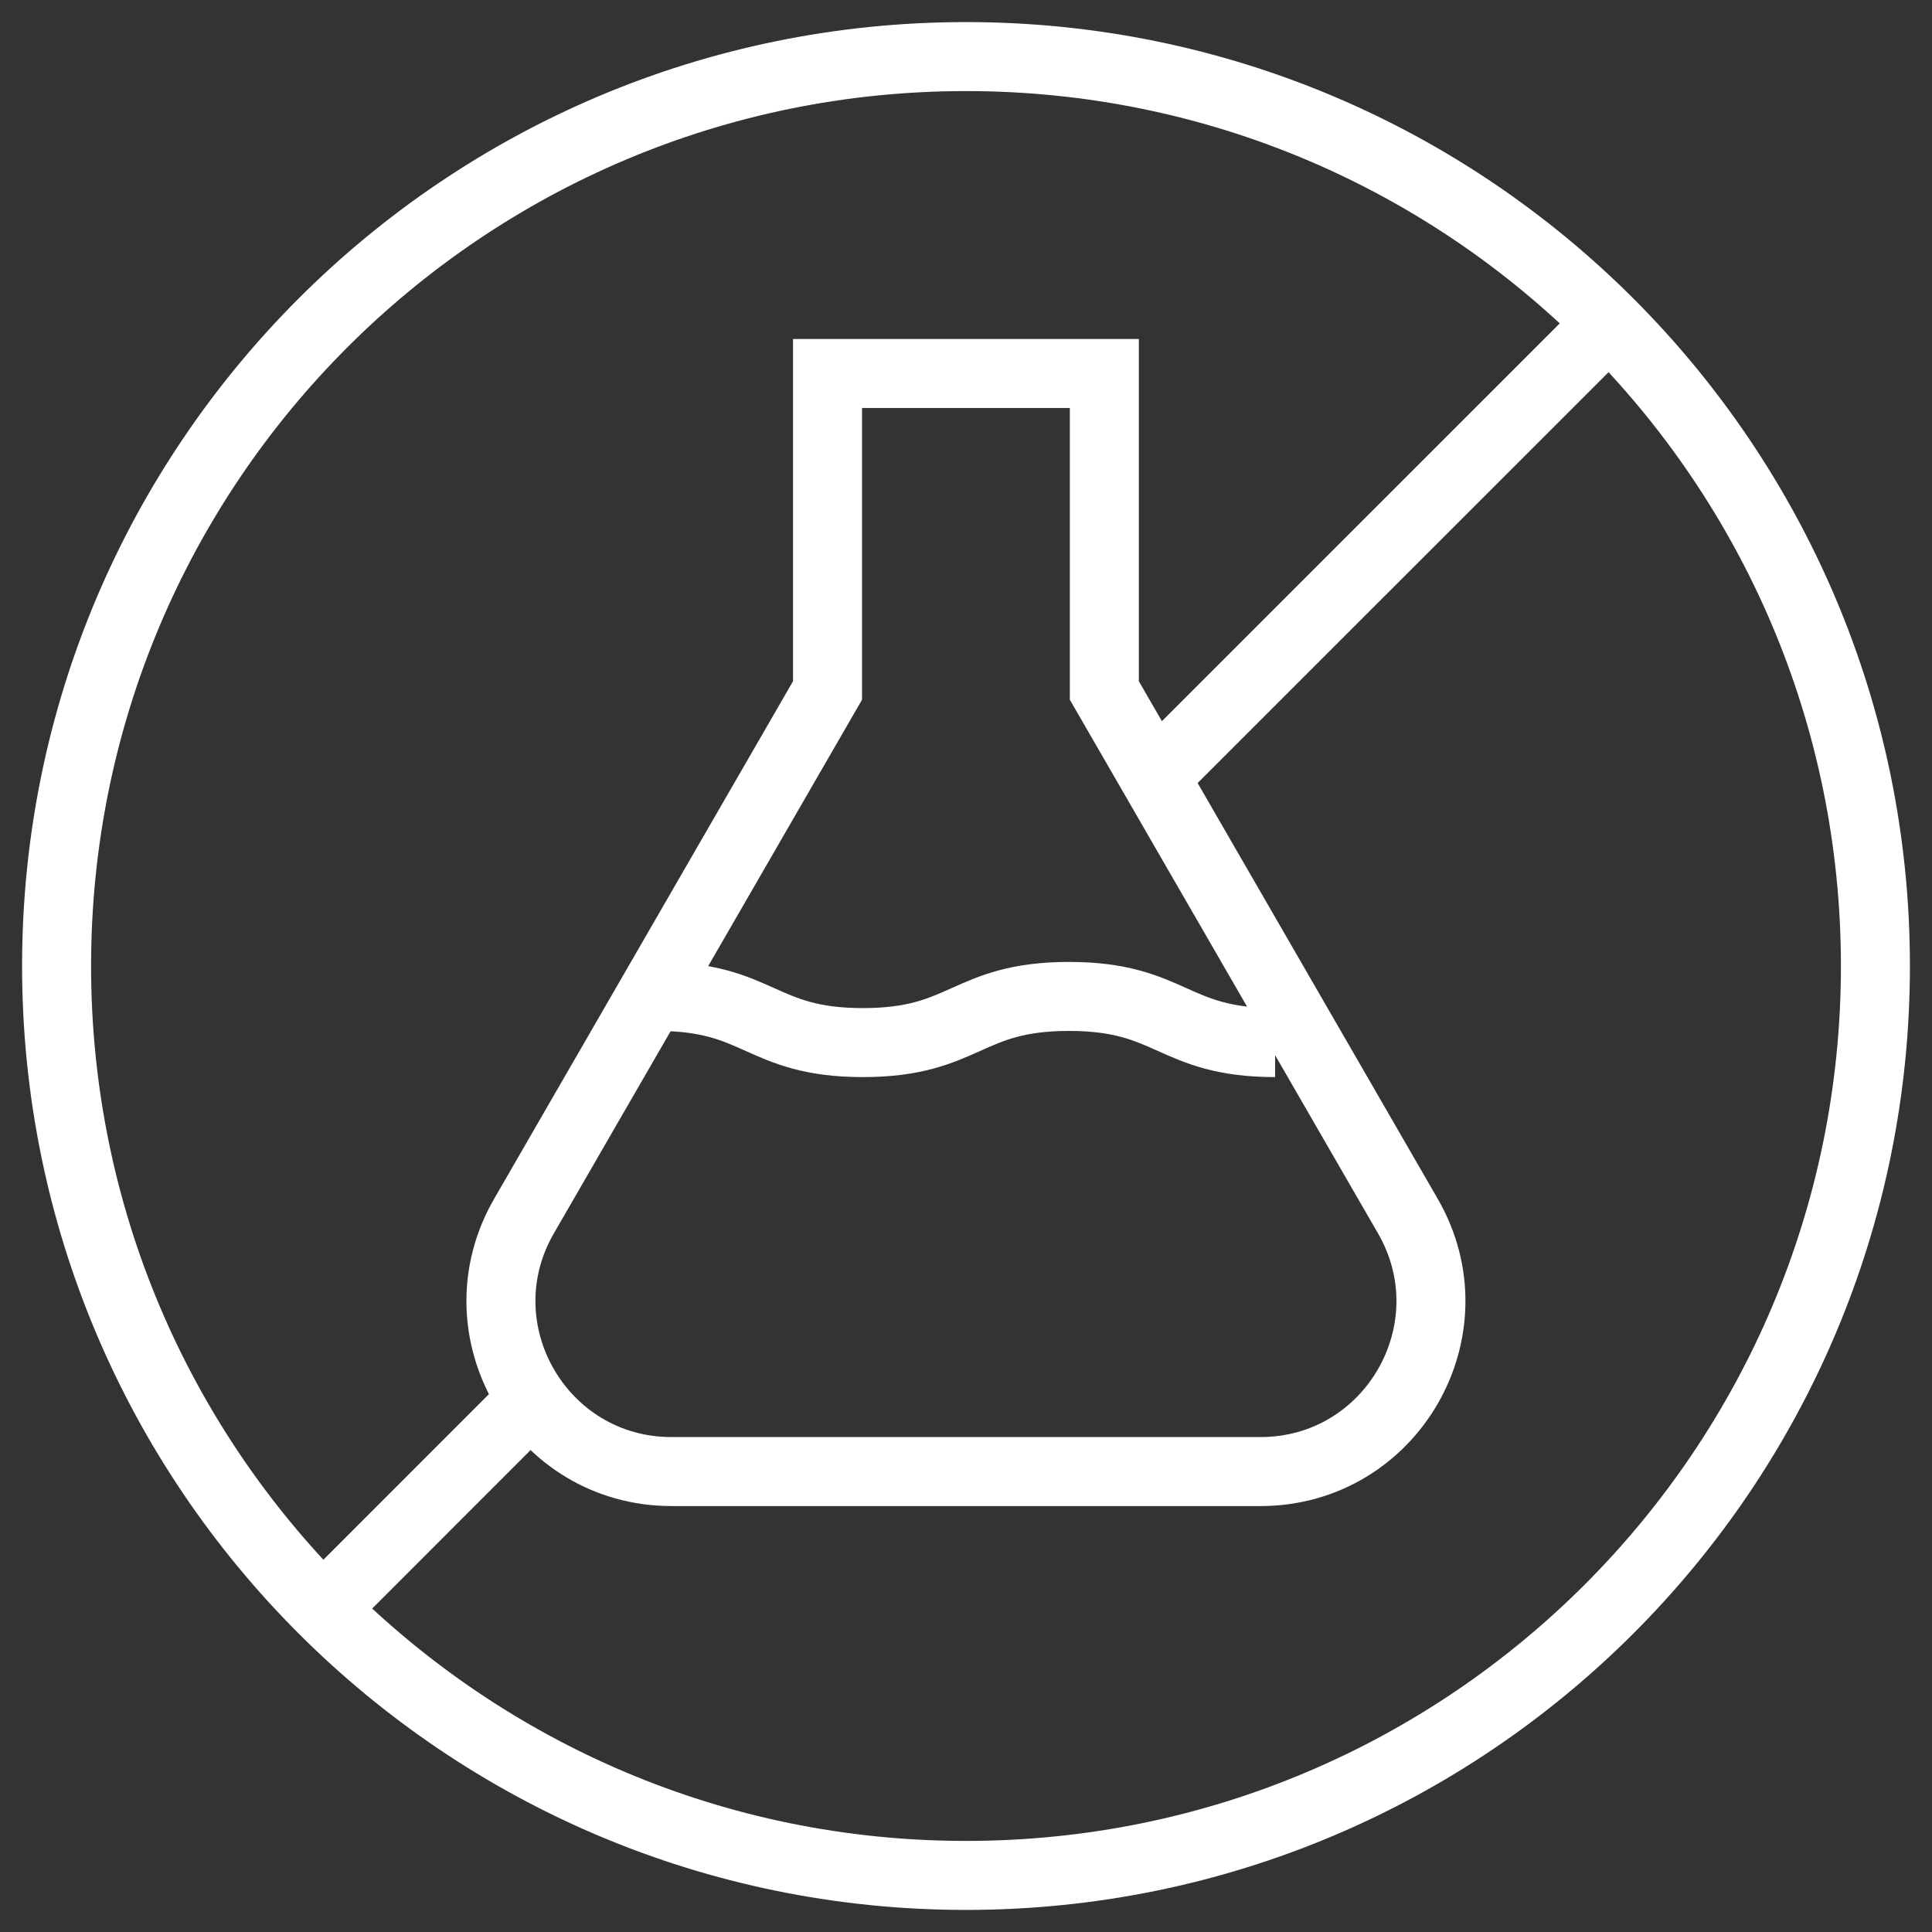 <svg xmlns="http://www.w3.org/2000/svg" fill="none" viewBox="0 0 28 28" height="28" width="28">
<rect x="0" y="0" width="28" height="28" fill="#333333" stroke="none"/>
<g clip-path="url(#clip0_826_10772)">
<path stroke-miterlimit="10" stroke="white" d="M14 27.18C21.279 27.18 27.18 21.279 27.18 14C27.18 6.721 21.279 0.82 14 0.82C6.721 0.82 0.82 6.721 0.82 14C0.82 21.279 6.721 27.18 14 27.18Z"></path>
<path stroke-miterlimit="10" stroke="white" d="M7.956 20.042L4.68 23.319M23.319 4.68L16.487 11.511M20.404 17.625L16.005 10.007V5.413H11.993V10.007L7.594 17.625C6.644 19.271 7.832 21.327 9.732 21.327H18.267C20.166 21.327 21.354 19.271 20.404 17.625Z"></path>
<path stroke-miterlimit="10" stroke="white" d="M9.52 14.441C11.013 14.441 11.013 15.11 12.506 15.11C13.999 15.11 13.999 14.441 15.493 14.441C16.986 14.441 16.986 15.11 18.48 15.11"></path>
</g>
<defs>
<clipPath id="clip0_826_10772">
<rect fill="white" height="28" width="28"></rect>
</clipPath>
</defs>
</svg>
